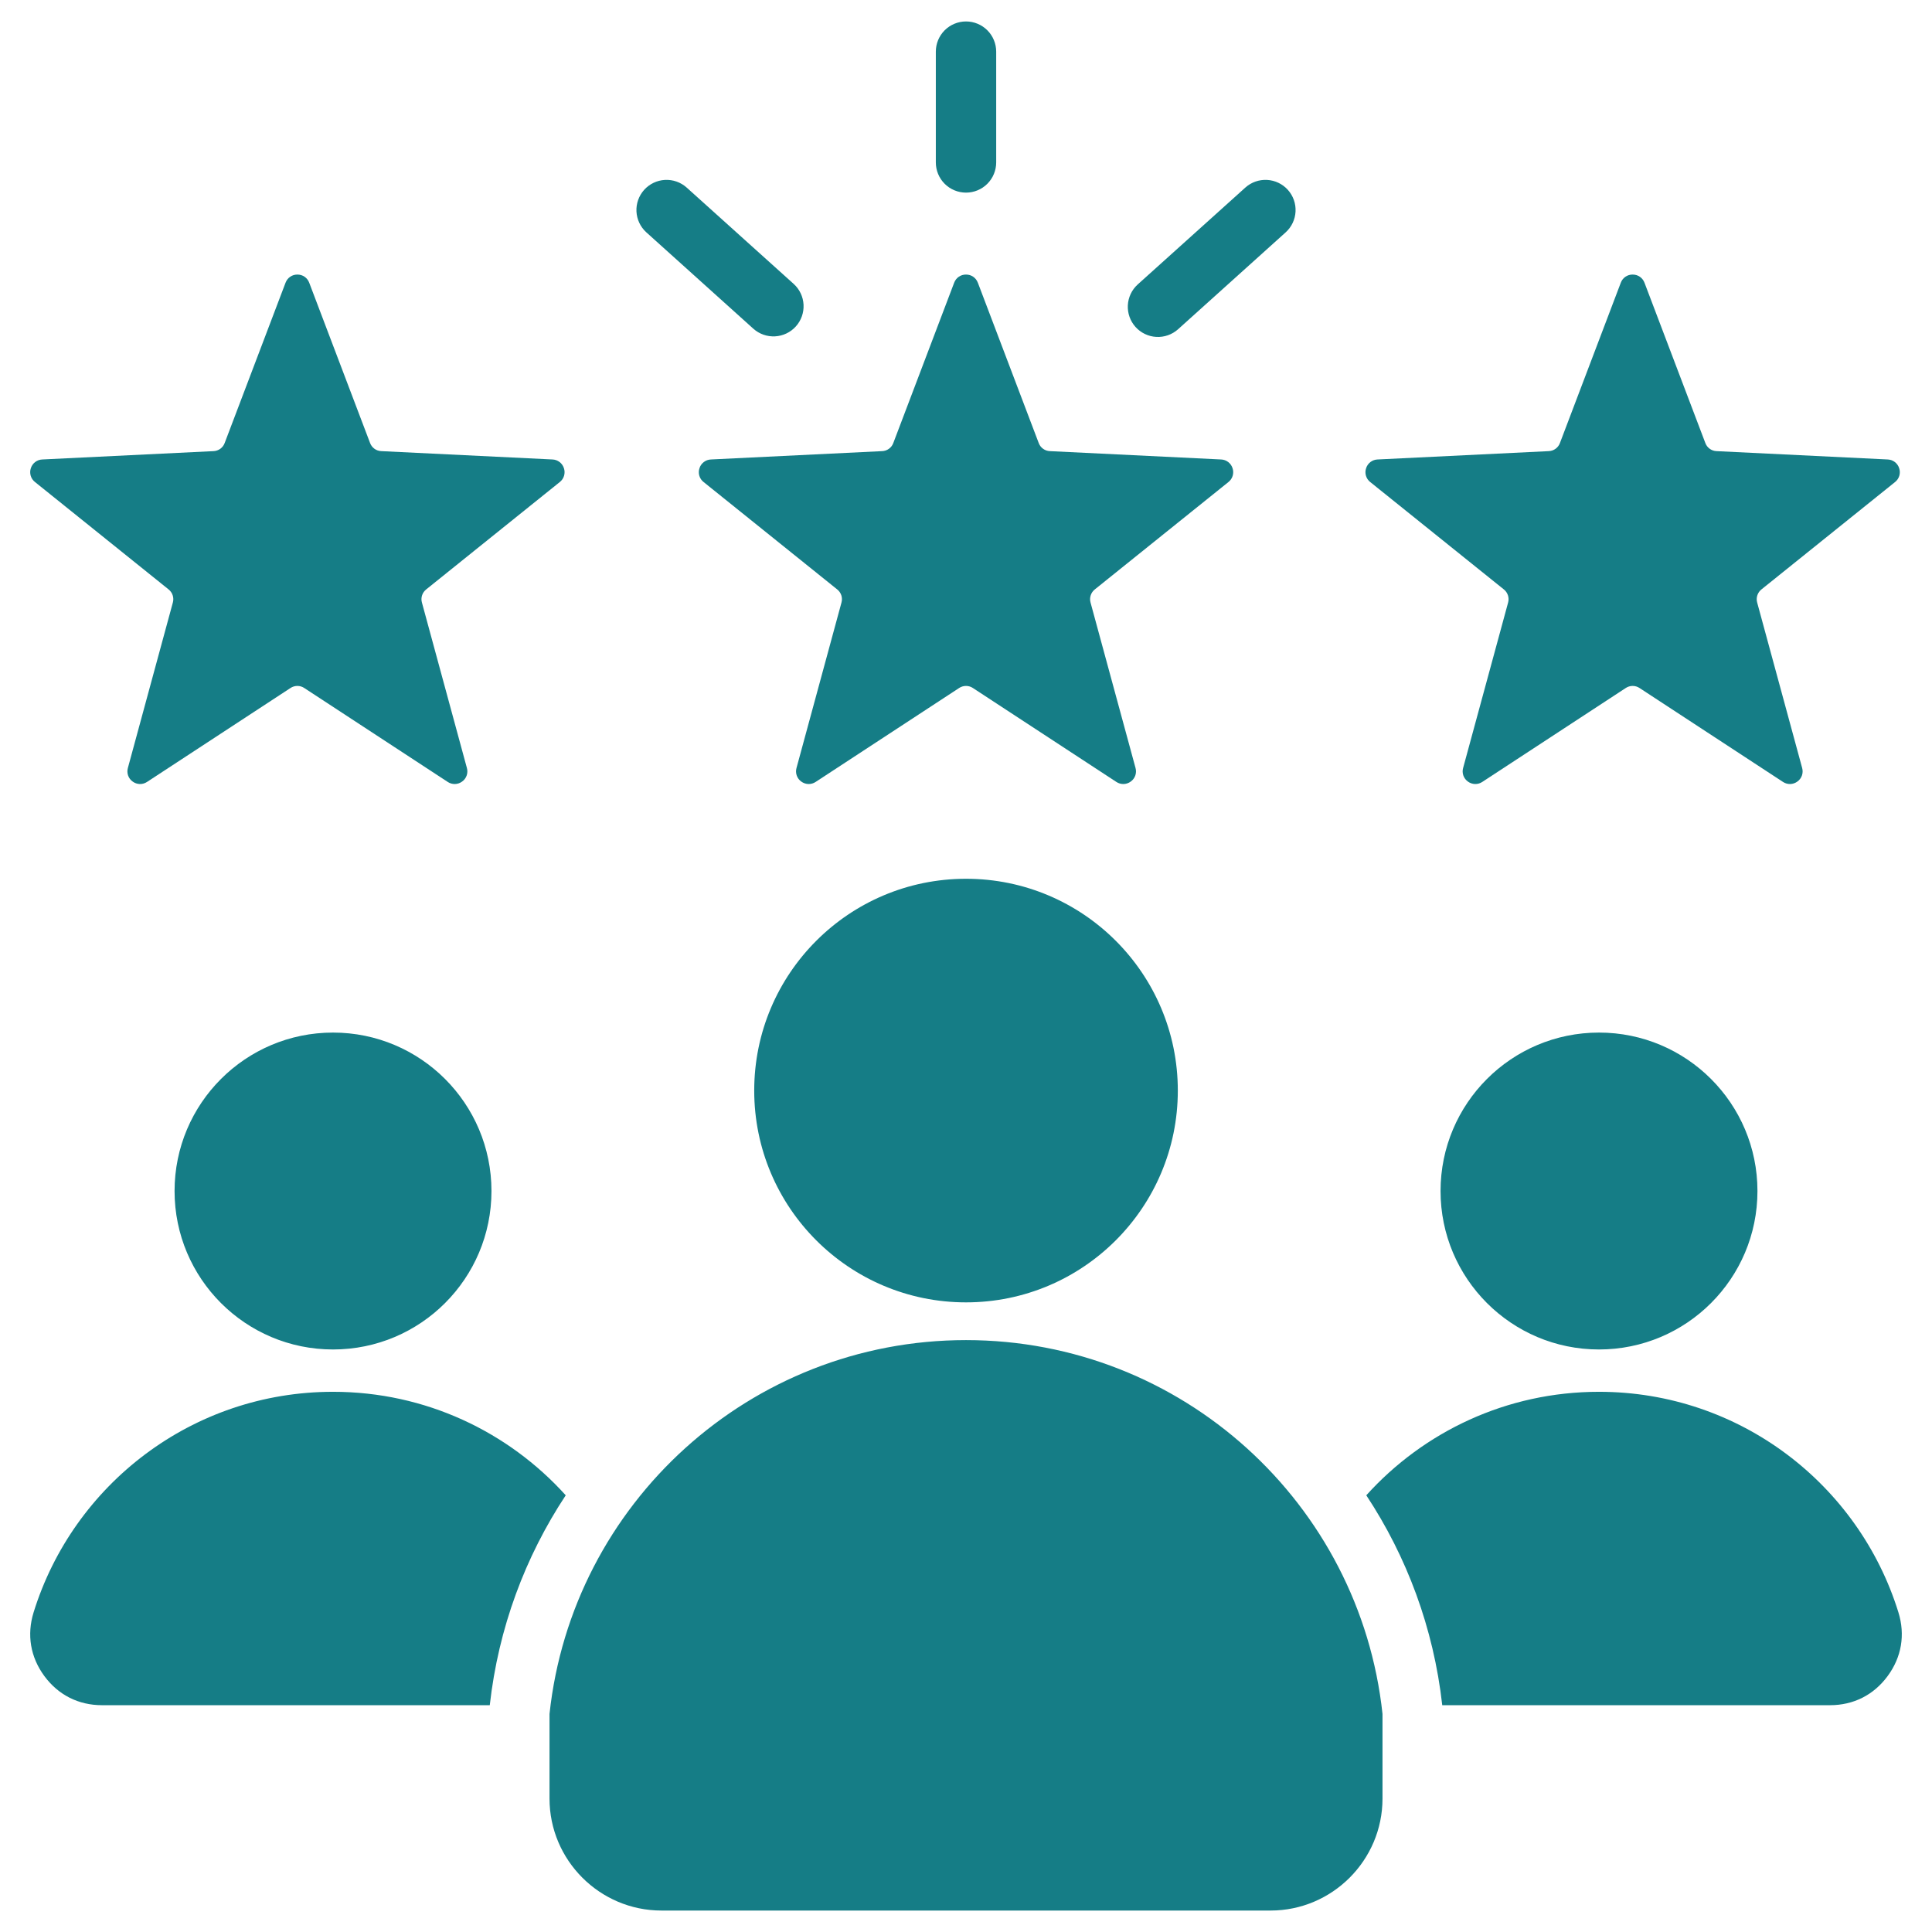<svg width="107" height="107" viewBox="0 0 107 107" fill="none" xmlns="http://www.w3.org/2000/svg">
<path fill-rule="evenodd" clip-rule="evenodd" d="M54.157 15.659L57.526 24.533C57.573 24.662 57.657 24.774 57.768 24.854C57.879 24.935 58.011 24.98 58.148 24.985L67.629 25.447C67.772 25.453 67.909 25.502 68.023 25.589C68.136 25.676 68.22 25.795 68.263 25.932C68.308 26.067 68.311 26.213 68.27 26.35C68.229 26.487 68.147 26.607 68.035 26.696L60.636 32.642C60.528 32.727 60.448 32.842 60.406 32.972C60.364 33.102 60.361 33.242 60.398 33.373L62.889 42.533C62.928 42.671 62.923 42.817 62.876 42.951C62.828 43.086 62.74 43.203 62.624 43.285C62.509 43.37 62.371 43.418 62.228 43.422C62.086 43.425 61.946 43.384 61.827 43.305L53.885 38.106C53.771 38.029 53.637 37.989 53.501 37.989C53.364 37.989 53.23 38.029 53.116 38.106L45.174 43.305C45.056 43.384 44.915 43.425 44.773 43.422C44.63 43.418 44.492 43.37 44.377 43.285C44.261 43.203 44.173 43.086 44.126 42.951C44.078 42.817 44.074 42.671 44.113 42.533L46.603 33.373C46.64 33.242 46.638 33.102 46.596 32.972C46.553 32.842 46.473 32.727 46.365 32.642L38.967 26.696C38.854 26.608 38.772 26.487 38.731 26.35C38.69 26.213 38.693 26.067 38.739 25.932C38.781 25.795 38.865 25.676 38.979 25.589C39.092 25.502 39.23 25.453 39.372 25.447L48.853 24.985C48.99 24.98 49.122 24.935 49.233 24.854C49.344 24.774 49.428 24.662 49.475 24.533L52.844 15.659C52.894 15.525 52.983 15.409 53.1 15.328C53.218 15.247 53.358 15.205 53.501 15.206C53.798 15.206 54.051 15.381 54.157 15.659ZM35.795 12.867L41.725 18.207C42.054 18.501 42.487 18.652 42.927 18.628C43.368 18.604 43.782 18.406 44.077 18.078C44.372 17.75 44.525 17.318 44.503 16.877C44.481 16.436 44.285 16.022 43.958 15.725L38.028 10.386C37.699 10.092 37.266 9.94 36.825 9.964C36.385 9.989 35.971 10.186 35.676 10.514C35.381 10.843 35.227 11.274 35.249 11.715C35.272 12.156 35.468 12.57 35.795 12.867ZM68.973 10.386L63.008 15.756C62.681 16.053 62.485 16.467 62.463 16.908C62.441 17.349 62.594 17.781 62.889 18.109C63.185 18.437 63.598 18.635 64.039 18.659C64.48 18.683 64.912 18.532 65.242 18.238L71.206 12.867C71.533 12.57 71.729 12.156 71.751 11.715C71.774 11.274 71.62 10.843 71.325 10.514C71.03 10.186 70.616 9.989 70.176 9.964C69.735 9.94 69.302 10.092 68.973 10.386ZM55.172 8.996C55.172 9.439 54.996 9.865 54.683 10.178C54.369 10.492 53.944 10.668 53.501 10.668C53.057 10.668 52.632 10.492 52.318 10.178C52.005 9.865 51.829 9.439 51.829 8.996V2.86C51.829 2.417 52.005 1.992 52.318 1.678C52.632 1.365 53.057 1.188 53.501 1.188C53.944 1.188 54.369 1.365 54.683 1.678C54.996 1.992 55.172 2.417 55.172 2.86V8.996ZM53.501 48.669C59.979 48.669 65.231 53.921 65.231 60.399C65.231 66.877 59.979 72.129 53.501 72.129C47.022 72.129 41.771 66.877 41.771 60.399C41.771 53.921 47.022 48.669 53.501 48.669ZM76.567 94.922C75.321 83.284 65.47 74.219 53.501 74.219C41.531 74.219 31.68 83.284 30.434 94.923V99.612C30.434 103.027 33.219 105.812 36.634 105.812H70.367C73.781 105.812 76.567 103.027 76.567 99.612V94.922ZM88.557 57.187C93.404 57.187 97.333 61.116 97.333 65.963C97.333 70.809 93.404 74.738 88.557 74.738C83.711 74.738 79.782 70.809 79.782 65.963C79.782 61.116 83.71 57.187 88.557 57.187ZM18.444 57.187C23.29 57.187 27.219 61.116 27.219 65.963C27.219 70.809 23.29 74.738 18.444 74.738C13.597 74.738 9.668 70.809 9.668 65.963C9.668 61.116 13.597 57.187 18.444 57.187ZM18.444 77.082C23.558 77.082 28.155 79.294 31.332 82.814C29.09 86.208 27.604 90.158 27.125 94.439H5.651C4.349 94.439 3.23 93.874 2.457 92.826C1.685 91.779 1.476 90.542 1.861 89.298C4.052 82.222 10.648 77.082 18.444 77.082ZM88.557 77.082C96.353 77.082 102.949 82.222 105.14 89.298C105.525 90.542 105.316 91.778 104.543 92.826C103.771 93.874 102.652 94.439 101.35 94.439H79.876C79.397 90.158 77.91 86.208 75.669 82.814C78.846 79.294 83.443 77.082 88.557 77.082ZM17.126 15.659L20.495 24.533C20.543 24.662 20.627 24.774 20.738 24.854C20.848 24.935 20.981 24.98 21.118 24.985L30.599 25.447C30.741 25.453 30.879 25.502 30.992 25.589C31.106 25.676 31.189 25.795 31.232 25.932C31.278 26.067 31.28 26.213 31.239 26.35C31.199 26.487 31.116 26.607 31.004 26.696L23.606 32.642C23.498 32.727 23.418 32.842 23.375 32.972C23.333 33.102 23.33 33.242 23.368 33.373L25.858 42.533C25.897 42.671 25.893 42.817 25.845 42.951C25.798 43.086 25.71 43.203 25.593 43.285C25.479 43.37 25.341 43.418 25.198 43.422C25.055 43.425 24.915 43.384 24.796 43.305L16.854 38.106C16.741 38.029 16.607 37.989 16.47 37.989C16.333 37.989 16.199 38.029 16.085 38.106L8.144 43.305C8.025 43.384 7.885 43.425 7.742 43.422C7.599 43.418 7.461 43.37 7.347 43.285C7.23 43.203 7.142 43.086 7.095 42.951C7.048 42.817 7.043 42.671 7.082 42.533L9.572 33.373C9.61 33.242 9.607 33.102 9.565 32.972C9.523 32.842 9.442 32.727 9.335 32.642L1.936 26.695C1.824 26.607 1.741 26.486 1.701 26.35C1.66 26.213 1.662 26.067 1.708 25.931C1.751 25.795 1.835 25.675 1.948 25.589C2.061 25.502 2.199 25.453 2.342 25.447L11.823 24.985C11.96 24.98 12.092 24.934 12.203 24.854C12.313 24.773 12.398 24.662 12.444 24.533L15.814 15.659C15.919 15.381 16.173 15.206 16.47 15.206C16.768 15.206 17.021 15.381 17.126 15.659ZM91.077 15.659L94.446 24.533C94.493 24.662 94.577 24.774 94.688 24.854C94.799 24.935 94.931 24.98 95.068 24.985L104.549 25.447C104.692 25.453 104.829 25.502 104.943 25.589C105.056 25.676 105.14 25.795 105.182 25.932C105.228 26.067 105.231 26.213 105.19 26.35C105.149 26.487 105.067 26.607 104.955 26.696L97.556 32.642C97.448 32.727 97.368 32.842 97.326 32.972C97.283 33.102 97.281 33.242 97.318 33.373L99.809 42.533C99.847 42.671 99.843 42.817 99.796 42.951C99.748 43.086 99.66 43.203 99.544 43.285C99.429 43.37 99.291 43.418 99.149 43.422C99.006 43.425 98.865 43.384 98.747 43.305L90.805 38.106C90.691 38.029 90.557 37.989 90.421 37.989C90.284 37.989 90.15 38.029 90.036 38.106L82.094 43.305C81.976 43.384 81.835 43.425 81.693 43.422C81.55 43.418 81.412 43.37 81.297 43.285C81.181 43.203 81.093 43.086 81.045 42.951C80.998 42.817 80.993 42.671 81.032 42.533L83.523 33.373C83.56 33.242 83.558 33.102 83.515 32.972C83.473 32.842 83.393 32.727 83.285 32.642L75.886 26.696C75.774 26.608 75.692 26.487 75.651 26.35C75.61 26.213 75.613 26.067 75.659 25.932C75.701 25.795 75.785 25.676 75.898 25.589C76.012 25.502 76.149 25.453 76.292 25.447L85.773 24.985C85.91 24.98 86.042 24.935 86.153 24.854C86.264 24.774 86.348 24.662 86.395 24.533L89.764 15.659C89.813 15.525 89.903 15.409 90.02 15.328C90.138 15.247 90.278 15.205 90.42 15.206C90.718 15.206 90.971 15.381 91.077 15.659Z" fill="#157D86"/>
</svg>
